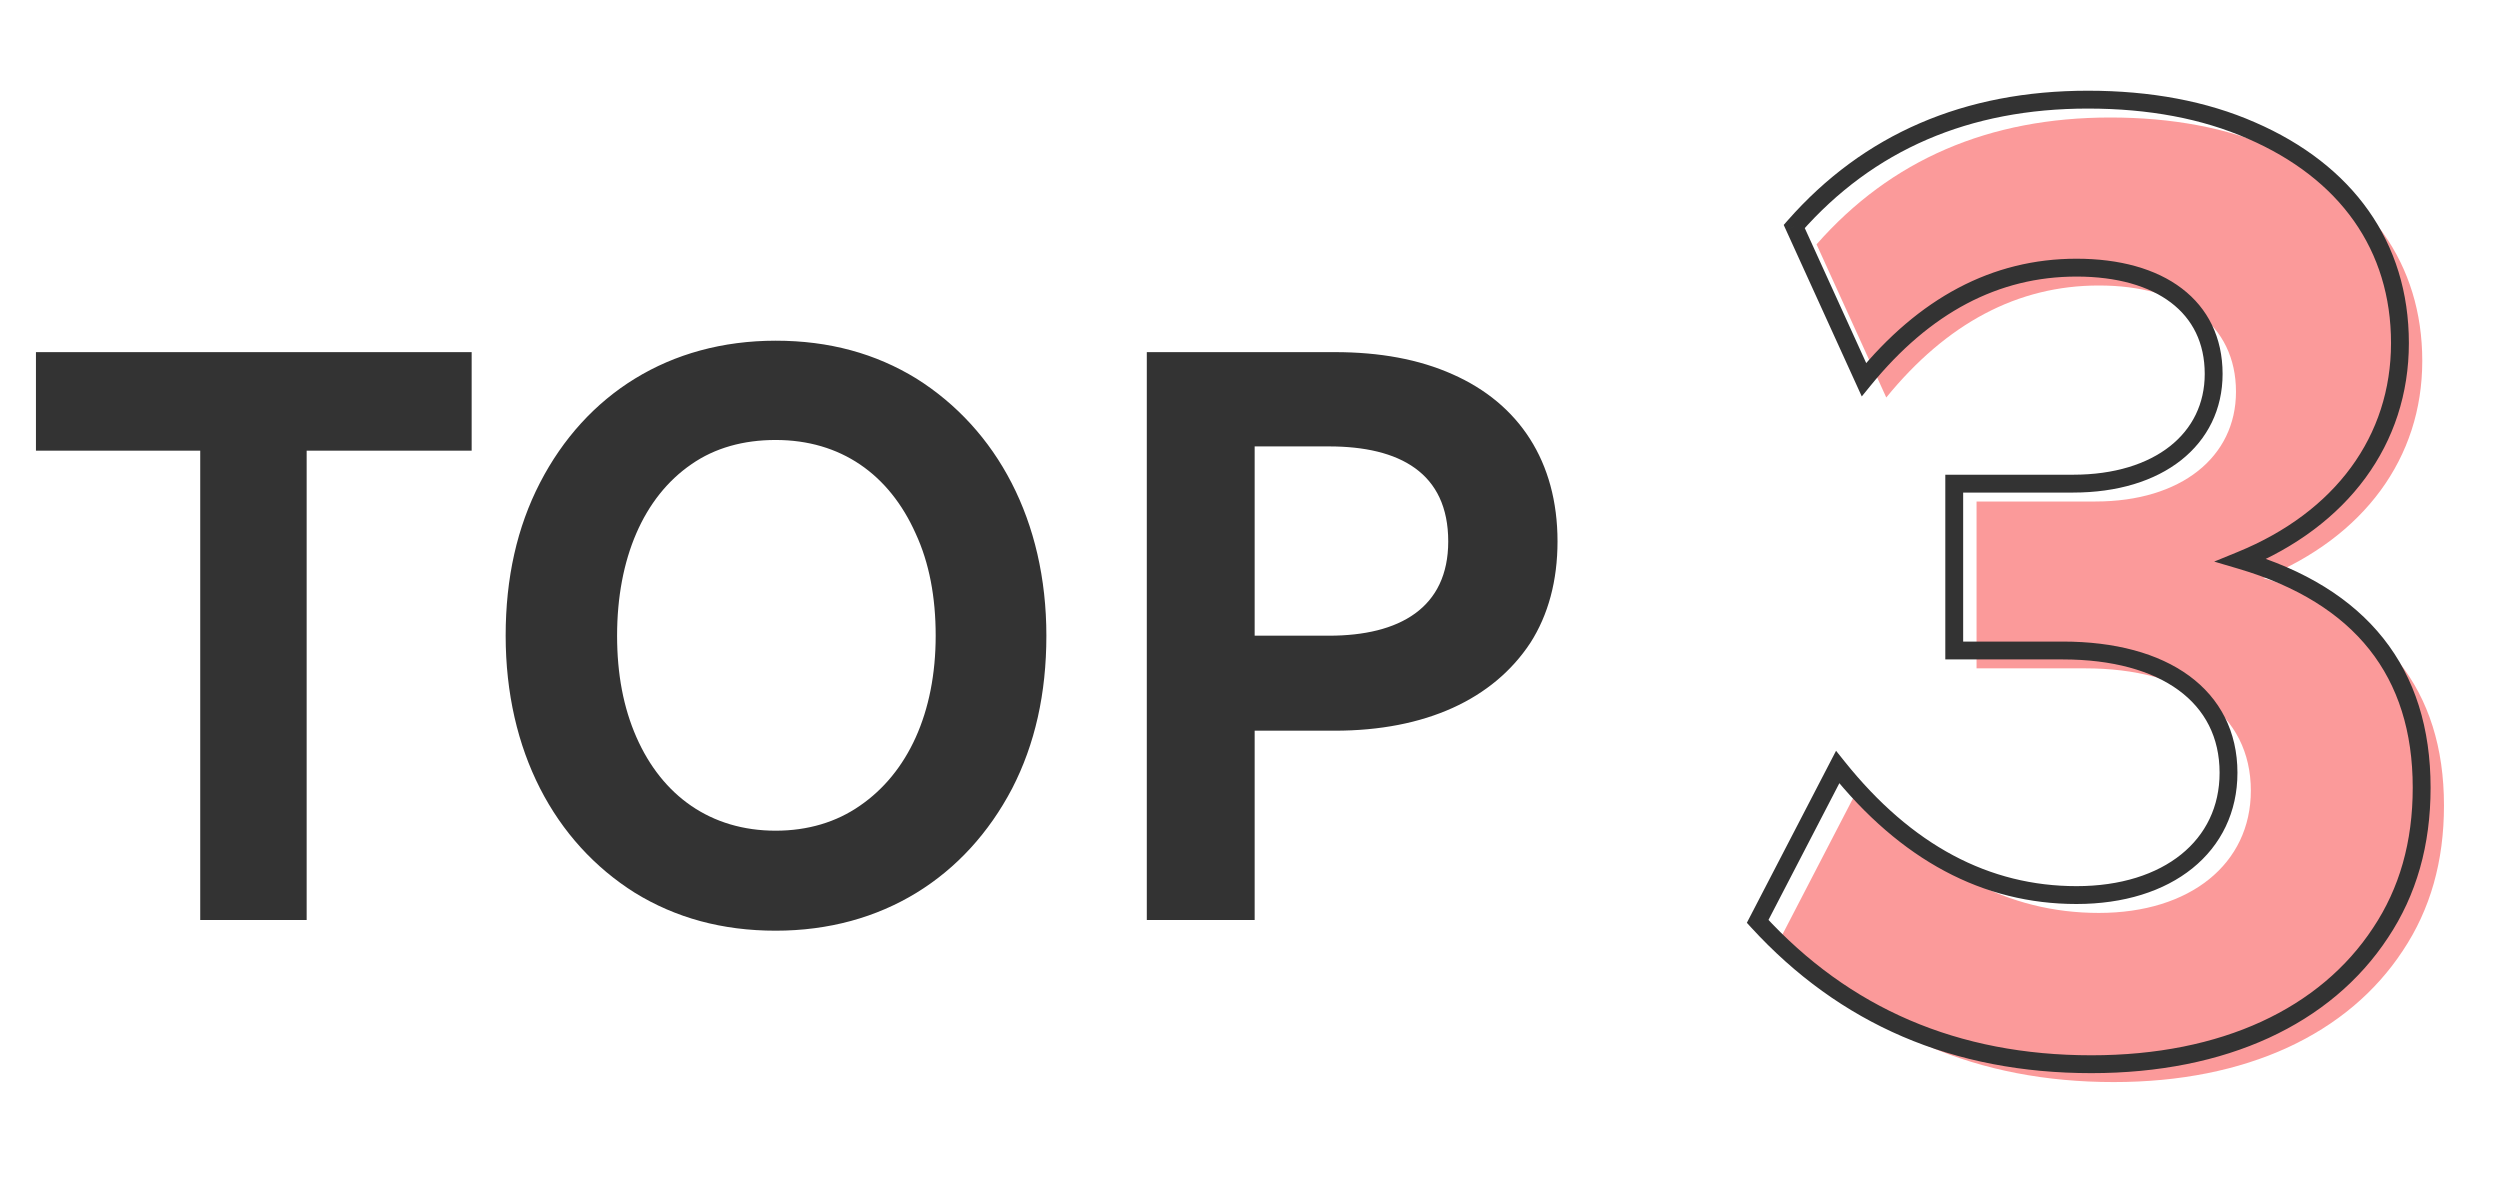 <svg width="140" height="66" viewBox="0 0 140 66" fill="none" xmlns="http://www.w3.org/2000/svg">
<path d="M126.047 44.276C126.047 39.988 122.463 37.428 116.767 37.428H110.687V28.084H117.343C122.143 28.084 125.215 25.588 125.215 21.94C125.215 18.164 122.207 15.988 117.535 15.988C112.991 15.988 109.023 18.1 105.631 22.26L101.727 13.684C105.887 8.948 111.391 6.58 118.175 6.58C121.631 6.58 124.703 7.156 127.327 8.308C132.639 10.612 135.647 14.772 135.647 20.212C135.647 25.652 132.383 30.068 126.751 32.372C133.471 34.356 136.863 38.644 136.863 45.108C136.863 48.244 136.095 50.932 134.559 53.236C131.487 57.908 125.791 60.596 118.367 60.596C110.751 60.596 104.543 57.908 99.679 52.596L104.159 43.956C107.999 48.756 112.479 51.124 117.535 51.124C122.655 51.124 126.047 48.372 126.047 44.276Z" fill="#FB9A9A"/>
<path d="M109.437 36.428H108.937V36.928H109.437V36.428ZM109.437 27.084V26.584H108.937V27.084H109.437ZM104.381 21.26L103.926 21.468L104.259 22.201L104.768 21.576L104.381 21.26ZM100.477 12.684L100.101 12.354L99.888 12.597L100.022 12.892L100.477 12.684ZM126.077 7.308L125.876 7.766L125.878 7.767L126.077 7.308ZM125.501 31.372L125.311 30.91L123.994 31.449L125.359 31.852L125.501 31.372ZM133.309 52.236L132.893 51.959L132.891 51.962L133.309 52.236ZM98.429 51.596L97.985 51.366L97.824 51.676L98.06 51.934L98.429 51.596ZM102.909 42.956L103.299 42.644L102.819 42.044L102.465 42.726L102.909 42.956ZM125.297 43.276C125.297 40.975 124.326 39.112 122.588 37.841C120.867 36.582 118.432 35.928 115.517 35.928V36.928C118.298 36.928 120.502 37.554 121.998 38.648C123.475 39.729 124.297 41.29 124.297 43.276H125.297ZM115.517 35.928H109.437V36.928H115.517V35.928ZM109.937 36.428V27.084H108.937V36.428H109.937ZM109.437 27.584H116.093V26.584H109.437V27.584ZM116.093 27.584C118.575 27.584 120.661 26.939 122.139 25.773C123.626 24.599 124.465 22.918 124.465 20.94H123.465C123.465 22.61 122.767 24.002 121.519 24.988C120.26 25.982 118.411 26.584 116.093 26.584V27.584ZM124.465 20.94C124.465 18.904 123.646 17.265 122.179 16.15C120.73 15.048 118.691 14.488 116.285 14.488V15.488C118.551 15.488 120.352 16.017 121.574 16.946C122.78 17.863 123.465 19.201 123.465 20.94H124.465ZM116.285 14.488C111.56 14.488 107.459 16.693 103.993 20.944L104.768 21.576C108.086 17.507 111.921 15.488 116.285 15.488V14.488ZM104.836 21.053L100.932 12.477L100.022 12.892L103.926 21.468L104.836 21.053ZM100.852 13.014C104.909 8.396 110.271 6.08 116.925 6.08V5.08C110.01 5.08 104.364 7.501 100.101 12.354L100.852 13.014ZM116.925 6.08C120.326 6.08 123.327 6.647 125.876 7.766L126.278 6.851C123.578 5.665 120.435 5.08 116.925 5.08V6.08ZM125.878 7.767C131.032 10.003 133.897 13.998 133.897 19.212H134.897C134.897 13.547 131.745 9.222 126.276 6.85L125.878 7.767ZM133.897 19.212C133.897 24.417 130.787 28.669 125.311 30.91L125.69 31.835C131.478 29.467 134.897 24.888 134.897 19.212H133.897ZM125.359 31.852C128.648 32.823 131.077 34.344 132.685 36.371C134.29 38.395 135.113 40.967 135.113 44.108H136.113C136.113 40.786 135.239 37.982 133.468 35.75C131.7 33.521 129.073 31.906 125.642 30.893L125.359 31.852ZM135.113 44.108C135.113 47.158 134.367 49.747 132.893 51.959L133.725 52.514C135.322 50.118 136.113 47.331 136.113 44.108H135.113ZM132.891 51.962C129.937 56.455 124.424 59.096 117.117 59.096V60.096C124.658 60.096 130.537 57.362 133.727 52.511L132.891 51.962ZM117.117 59.096C109.634 59.096 103.562 56.462 98.797 51.259L98.06 51.934C103.023 57.354 109.367 60.096 117.117 60.096V59.096ZM98.873 51.827L103.353 43.187L102.465 42.726L97.985 51.366L98.873 51.827ZM102.518 43.269C106.433 48.162 111.047 50.624 116.285 50.624V49.624C111.411 49.624 107.065 47.351 103.299 42.644L102.518 43.269ZM116.285 50.624C118.93 50.624 121.178 49.913 122.775 48.626C124.381 47.33 125.297 45.475 125.297 43.276H124.297C124.297 45.174 123.517 46.742 122.147 47.847C120.768 48.959 118.759 49.624 116.285 49.624V50.624Z" fill="#333333"/>
<path d="M11.213 25.239H2.013V19.719H26.413V25.239H17.173V51.519H11.213V25.239ZM28.317 35.599C28.317 32.359 28.957 29.519 30.238 27.039C32.797 22.079 37.477 19.079 43.438 19.079C46.438 19.079 49.038 19.799 51.318 21.199C55.837 24.039 58.597 29.159 58.597 35.599C58.597 38.839 57.958 41.679 56.678 44.159C54.078 49.119 49.398 52.119 43.438 52.119C40.438 52.119 37.837 51.399 35.557 49.999C31.038 47.159 28.317 42.039 28.317 35.599ZM34.557 35.599C34.557 37.759 34.917 39.639 35.638 41.279C37.078 44.559 39.797 46.519 43.438 46.519C45.237 46.519 46.837 46.039 48.157 45.119C50.837 43.279 52.398 39.919 52.398 35.599C52.398 33.439 52.038 31.519 51.278 29.879C49.797 26.559 47.078 24.639 43.438 24.639C41.638 24.639 40.038 25.079 38.718 25.999C36.038 27.839 34.557 31.279 34.557 35.599ZM70.261 51.519H64.221V19.719H74.741C77.261 19.719 79.461 20.119 81.341 20.959C85.061 22.599 87.221 25.839 87.221 30.319C87.221 32.519 86.701 34.439 85.701 35.999C83.621 39.159 79.821 40.919 74.741 40.919H70.261V51.519ZM70.261 24.999V35.599H74.421C78.381 35.599 81.101 34.039 81.101 30.319C81.101 26.479 78.381 24.999 74.421 24.999H70.261Z" fill="#333333"/>
</svg>
